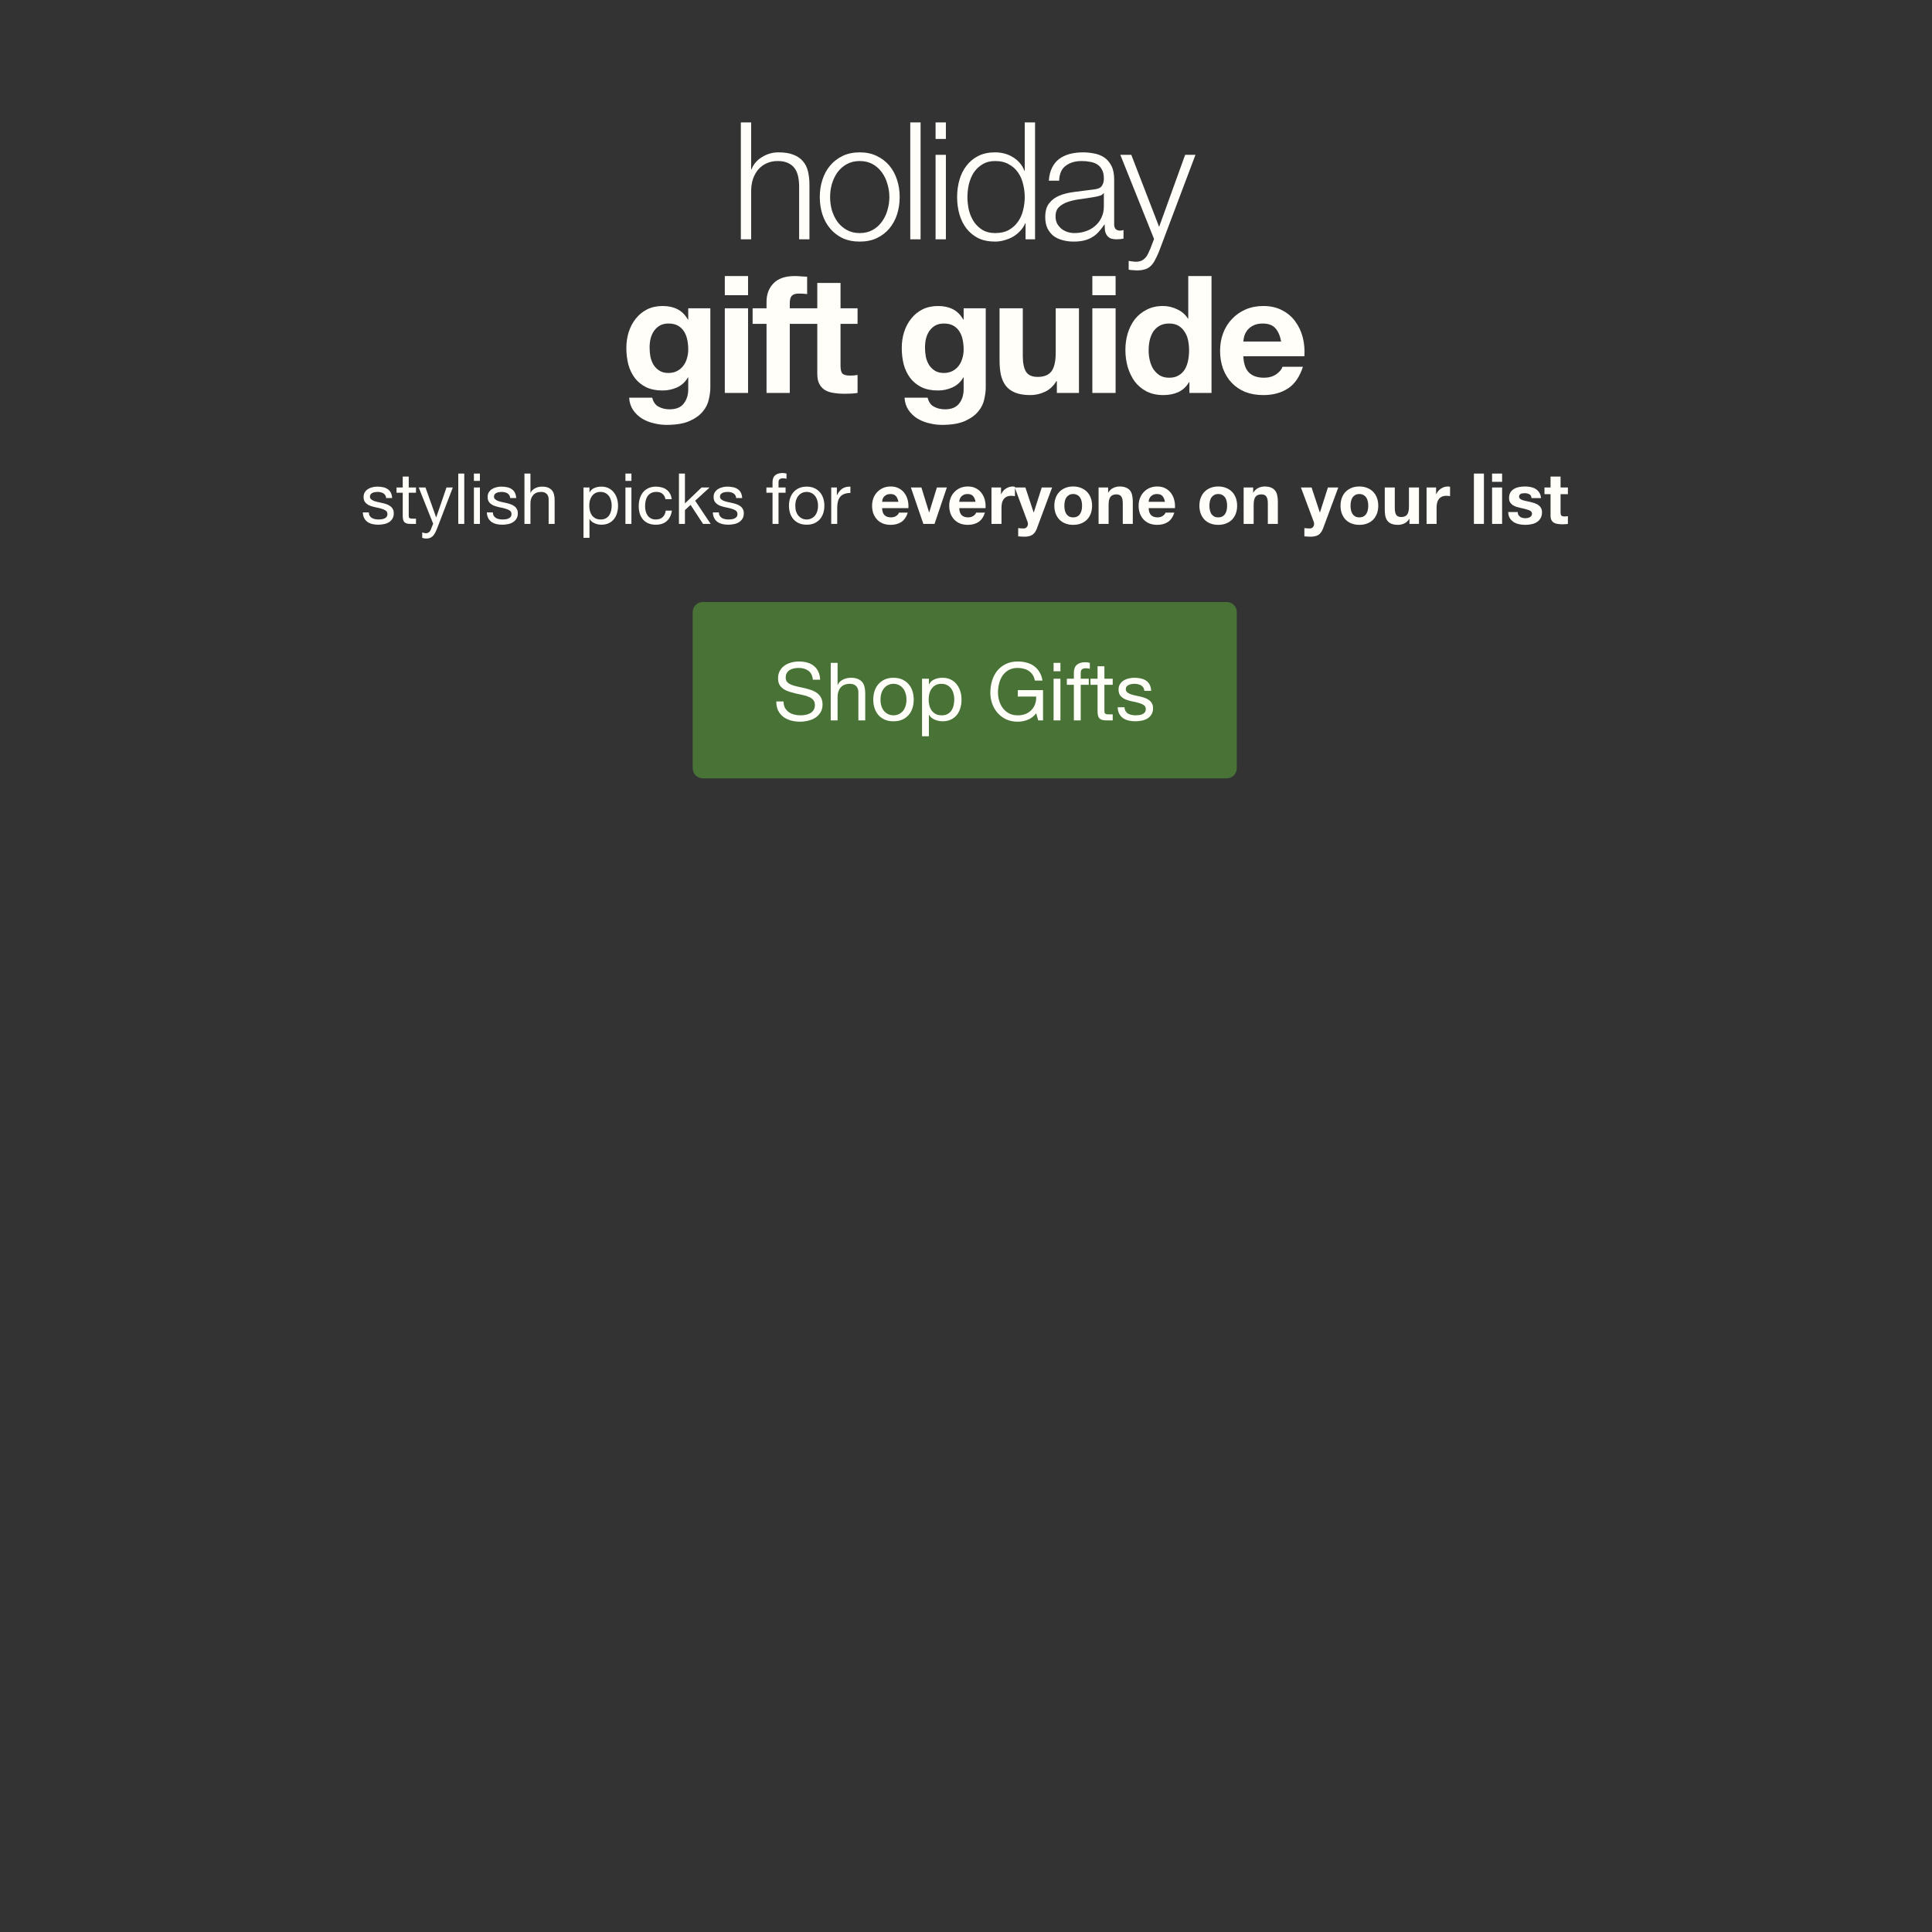 <svg width="767" height="767" viewBox="0 0 767 767" fill="none" xmlns="http://www.w3.org/2000/svg">
<rect x="0" y="0" width="767" height="767" fill="#333333" stroke="none"/>
<path d="M275 243C275 240.791 276.791 239 279 239H487C489.209 239 491 240.791 491 243V305C491 307.209 489.209 309 487 309H279C276.791 309 275 307.209 275 305V243Z" fill="#487236"/>
<path d="M322.712 269.84C322.541 268.197 321.944 267.013 320.92 266.288C319.917 265.541 318.627 265.168 317.048 265.168C316.408 265.168 315.779 265.232 315.16 265.36C314.541 265.488 313.987 265.701 313.496 266C313.027 266.299 312.643 266.704 312.344 267.216C312.067 267.707 311.928 268.325 311.928 269.072C311.928 269.776 312.131 270.352 312.536 270.8C312.963 271.227 313.517 271.579 314.2 271.856C314.904 272.133 315.693 272.368 316.568 272.56C317.443 272.731 318.328 272.923 319.224 273.136C320.141 273.349 321.037 273.605 321.912 273.904C322.787 274.181 323.565 274.565 324.248 275.056C324.952 275.547 325.507 276.165 325.912 276.912C326.339 277.659 326.552 278.597 326.552 279.728C326.552 280.944 326.275 281.989 325.72 282.864C325.187 283.717 324.493 284.421 323.64 284.976C322.787 285.509 321.827 285.893 320.76 286.128C319.715 286.384 318.669 286.512 317.624 286.512C316.344 286.512 315.128 286.352 313.976 286.032C312.845 285.712 311.843 285.232 310.968 284.592C310.115 283.931 309.432 283.099 308.92 282.096C308.429 281.072 308.184 279.867 308.184 278.48H311.064C311.064 279.44 311.245 280.272 311.608 280.976C311.992 281.659 312.483 282.224 313.08 282.672C313.699 283.12 314.413 283.451 315.224 283.664C316.035 283.877 316.867 283.984 317.72 283.984C318.403 283.984 319.085 283.92 319.768 283.792C320.472 283.664 321.101 283.451 321.656 283.152C322.211 282.832 322.659 282.405 323 281.872C323.341 281.339 323.512 280.656 323.512 279.824C323.512 279.035 323.299 278.395 322.872 277.904C322.467 277.413 321.912 277.019 321.208 276.72C320.525 276.4 319.747 276.144 318.872 275.952C317.997 275.76 317.101 275.568 316.184 275.376C315.288 275.163 314.403 274.928 313.528 274.672C312.653 274.395 311.864 274.043 311.16 273.616C310.477 273.168 309.923 272.603 309.496 271.92C309.091 271.216 308.888 270.341 308.888 269.296C308.888 268.144 309.123 267.152 309.592 266.32C310.061 265.467 310.68 264.773 311.448 264.24C312.237 263.685 313.123 263.28 314.104 263.024C315.107 262.747 316.131 262.608 317.176 262.608C318.349 262.608 319.437 262.747 320.44 263.024C321.443 263.301 322.317 263.739 323.064 264.336C323.832 264.933 324.429 265.691 324.856 266.608C325.304 267.504 325.549 268.581 325.592 269.84H322.712ZM329.798 263.152H332.518V271.888H332.582C332.795 271.376 333.094 270.949 333.478 270.608C333.862 270.245 334.289 269.957 334.758 269.744C335.249 269.509 335.75 269.339 336.262 269.232C336.795 269.125 337.307 269.072 337.798 269.072C338.886 269.072 339.793 269.221 340.518 269.52C341.243 269.819 341.83 270.235 342.278 270.768C342.726 271.301 343.035 271.941 343.206 272.688C343.398 273.413 343.494 274.224 343.494 275.12V286H340.774V274.8C340.774 273.776 340.475 272.965 339.878 272.368C339.281 271.771 338.459 271.472 337.414 271.472C336.582 271.472 335.857 271.6 335.238 271.856C334.641 272.112 334.139 272.475 333.734 272.944C333.329 273.413 333.019 273.968 332.806 274.608C332.614 275.227 332.518 275.909 332.518 276.656V286H329.798V263.152ZM349.563 277.744C349.563 278.747 349.691 279.643 349.947 280.432C350.225 281.2 350.598 281.851 351.067 282.384C351.537 282.896 352.081 283.291 352.699 283.568C353.339 283.845 354.011 283.984 354.715 283.984C355.419 283.984 356.081 283.845 356.699 283.568C357.339 283.291 357.894 282.896 358.363 282.384C358.833 281.851 359.195 281.2 359.451 280.432C359.729 279.643 359.867 278.747 359.867 277.744C359.867 276.741 359.729 275.856 359.451 275.088C359.195 274.299 358.833 273.637 358.363 273.104C357.894 272.571 357.339 272.165 356.699 271.888C356.081 271.611 355.419 271.472 354.715 271.472C354.011 271.472 353.339 271.611 352.699 271.888C352.081 272.165 351.537 272.571 351.067 273.104C350.598 273.637 350.225 274.299 349.947 275.088C349.691 275.856 349.563 276.741 349.563 277.744ZM346.683 277.744C346.683 276.528 346.854 275.397 347.195 274.352C347.537 273.285 348.049 272.368 348.731 271.6C349.414 270.811 350.257 270.192 351.259 269.744C352.262 269.296 353.414 269.072 354.715 269.072C356.038 269.072 357.19 269.296 358.171 269.744C359.174 270.192 360.017 270.811 360.699 271.6C361.382 272.368 361.894 273.285 362.235 274.352C362.577 275.397 362.747 276.528 362.747 277.744C362.747 278.96 362.577 280.091 362.235 281.136C361.894 282.181 361.382 283.099 360.699 283.888C360.017 284.656 359.174 285.264 358.171 285.712C357.19 286.139 356.038 286.352 354.715 286.352C353.414 286.352 352.262 286.139 351.259 285.712C350.257 285.264 349.414 284.656 348.731 283.888C348.049 283.099 347.537 282.181 347.195 281.136C346.854 280.091 346.683 278.96 346.683 277.744ZM366.05 269.456H368.77V271.696H368.834C369.282 270.779 369.986 270.117 370.946 269.712C371.906 269.285 372.962 269.072 374.114 269.072C375.394 269.072 376.504 269.307 377.442 269.776C378.402 270.245 379.192 270.885 379.81 271.696C380.45 272.485 380.93 273.403 381.25 274.448C381.57 275.493 381.73 276.603 381.73 277.776C381.73 278.949 381.57 280.059 381.25 281.104C380.952 282.149 380.482 283.067 379.842 283.856C379.224 284.624 378.434 285.232 377.474 285.68C376.536 286.128 375.437 286.352 374.178 286.352C373.773 286.352 373.314 286.309 372.802 286.224C372.312 286.139 371.821 286 371.33 285.808C370.84 285.616 370.37 285.36 369.922 285.04C369.496 284.699 369.133 284.283 368.834 283.792H368.77V292.304H366.05V269.456ZM378.85 277.584C378.85 276.816 378.744 276.069 378.53 275.344C378.338 274.597 378.029 273.936 377.602 273.36C377.197 272.784 376.664 272.325 376.002 271.984C375.362 271.643 374.605 271.472 373.73 271.472C372.813 271.472 372.034 271.653 371.394 272.016C370.754 272.379 370.232 272.859 369.826 273.456C369.421 274.032 369.122 274.693 368.93 275.44C368.76 276.187 368.674 276.944 368.674 277.712C368.674 278.523 368.77 279.312 368.962 280.08C369.154 280.827 369.453 281.488 369.858 282.064C370.285 282.64 370.829 283.109 371.49 283.472C372.152 283.813 372.952 283.984 373.89 283.984C374.829 283.984 375.608 283.803 376.226 283.44C376.866 283.077 377.378 282.597 377.762 282C378.146 281.403 378.424 280.72 378.594 279.952C378.765 279.184 378.85 278.395 378.85 277.584ZM411.365 283.152C410.469 284.347 409.36 285.211 408.037 285.744C406.715 286.256 405.381 286.512 404.037 286.512C402.331 286.512 400.805 286.203 399.461 285.584C398.117 284.944 396.976 284.091 396.037 283.024C395.099 281.957 394.384 280.731 393.893 279.344C393.403 277.957 393.157 276.517 393.157 275.024C393.157 273.36 393.381 271.781 393.829 270.288C394.299 268.773 394.981 267.451 395.877 266.32C396.795 265.189 397.925 264.293 399.269 263.632C400.635 262.949 402.224 262.608 404.037 262.608C405.275 262.608 406.437 262.757 407.525 263.056C408.635 263.333 409.616 263.781 410.469 264.4C411.344 265.019 412.069 265.808 412.645 266.768C413.243 267.707 413.648 268.848 413.861 270.192H410.821C410.672 269.317 410.395 268.571 409.989 267.952C409.584 267.312 409.083 266.789 408.485 266.384C407.888 265.979 407.205 265.68 406.437 265.488C405.691 265.275 404.891 265.168 404.037 265.168C402.651 265.168 401.456 265.445 400.453 266C399.472 266.555 398.661 267.291 398.021 268.208C397.403 269.104 396.944 270.139 396.645 271.312C396.347 272.464 396.197 273.648 396.197 274.864C396.197 276.059 396.368 277.211 396.709 278.32C397.051 279.408 397.552 280.379 398.213 281.232C398.875 282.064 399.685 282.736 400.645 283.248C401.627 283.739 402.757 283.984 404.037 283.984C405.232 283.984 406.288 283.792 407.205 283.408C408.123 283.024 408.891 282.501 409.509 281.84C410.149 281.157 410.629 280.368 410.949 279.472C411.269 278.555 411.408 277.573 411.365 276.528H404.069V273.968H414.085V286H412.165L411.365 283.152ZM420.991 266.48H418.271V263.152H420.991V266.48ZM418.271 269.456H420.991V286H418.271V269.456ZM426.324 271.856H423.54V269.456H426.324V266.992C426.324 265.648 426.708 264.635 427.476 263.952C428.266 263.248 429.407 262.896 430.9 262.896C431.156 262.896 431.444 262.917 431.764 262.96C432.106 263.003 432.404 263.067 432.66 263.152V265.52C432.426 265.435 432.17 265.381 431.892 265.36C431.615 265.317 431.359 265.296 431.124 265.296C430.463 265.296 429.951 265.424 429.588 265.68C429.226 265.936 429.044 266.427 429.044 267.152V269.456H432.244V271.856H429.044V286H426.324V271.856ZM438.449 269.456H441.745V271.856H438.449V282.128C438.449 282.448 438.47 282.704 438.513 282.896C438.577 283.088 438.684 283.237 438.833 283.344C438.982 283.451 439.185 283.525 439.441 283.568C439.718 283.589 440.07 283.6 440.497 283.6H441.745V286H439.665C438.961 286 438.353 285.957 437.841 285.872C437.35 285.765 436.945 285.584 436.625 285.328C436.326 285.072 436.102 284.709 435.953 284.24C435.804 283.771 435.729 283.152 435.729 282.384V271.856H432.913V269.456H435.729V264.496H438.449V269.456ZM446.431 280.784C446.452 281.381 446.591 281.893 446.847 282.32C447.103 282.725 447.433 283.056 447.839 283.312C448.265 283.547 448.735 283.717 449.247 283.824C449.78 283.931 450.324 283.984 450.879 283.984C451.305 283.984 451.753 283.952 452.223 283.888C452.692 283.824 453.119 283.707 453.503 283.536C453.908 283.365 454.239 283.12 454.495 282.8C454.751 282.459 454.879 282.032 454.879 281.52C454.879 280.816 454.612 280.283 454.079 279.92C453.545 279.557 452.873 279.269 452.063 279.056C451.273 278.821 450.409 278.619 449.471 278.448C448.532 278.256 447.657 278 446.847 277.68C446.057 277.339 445.396 276.869 444.863 276.272C444.329 275.675 444.063 274.843 444.063 273.776C444.063 272.944 444.244 272.229 444.607 271.632C444.991 271.035 445.471 270.555 446.047 270.192C446.644 269.808 447.305 269.531 448.031 269.36C448.777 269.168 449.513 269.072 450.239 269.072C451.177 269.072 452.041 269.157 452.831 269.328C453.62 269.477 454.313 269.755 454.911 270.16C455.529 270.544 456.02 271.077 456.383 271.76C456.745 272.421 456.959 273.253 457.023 274.256H454.303C454.26 273.723 454.121 273.285 453.887 272.944C453.652 272.581 453.353 272.293 452.991 272.08C452.628 271.867 452.223 271.717 451.775 271.632C451.348 271.525 450.911 271.472 450.463 271.472C450.057 271.472 449.641 271.504 449.215 271.568C448.809 271.632 448.436 271.749 448.095 271.92C447.753 272.069 447.476 272.283 447.263 272.56C447.049 272.816 446.943 273.157 446.943 273.584C446.943 274.053 447.103 274.448 447.423 274.768C447.764 275.067 448.191 275.323 448.703 275.536C449.215 275.728 449.791 275.899 450.431 276.048C451.071 276.176 451.711 276.315 452.351 276.464C453.033 276.613 453.695 276.795 454.335 277.008C454.996 277.221 455.572 277.509 456.063 277.872C456.575 278.213 456.98 278.651 457.279 279.184C457.599 279.717 457.759 280.379 457.759 281.168C457.759 282.171 457.545 283.003 457.119 283.664C456.713 284.325 456.169 284.859 455.487 285.264C454.825 285.669 454.068 285.947 453.215 286.096C452.383 286.267 451.551 286.352 450.719 286.352C449.801 286.352 448.927 286.256 448.095 286.064C447.263 285.872 446.527 285.563 445.887 285.136C445.247 284.688 444.735 284.112 444.351 283.408C443.967 282.683 443.753 281.808 443.711 280.784H446.431Z" fill="#FFFEF9"/>
<path d="M146.416 203.436C146.435 203.959 146.556 204.407 146.78 204.78C147.004 205.135 147.293 205.424 147.648 205.648C148.021 205.853 148.432 206.003 148.88 206.096C149.347 206.189 149.823 206.236 150.308 206.236C150.681 206.236 151.073 206.208 151.484 206.152C151.895 206.096 152.268 205.993 152.604 205.844C152.959 205.695 153.248 205.48 153.472 205.2C153.696 204.901 153.808 204.528 153.808 204.08C153.808 203.464 153.575 202.997 153.108 202.68C152.641 202.363 152.053 202.111 151.344 201.924C150.653 201.719 149.897 201.541 149.076 201.392C148.255 201.224 147.489 201 146.78 200.72C146.089 200.421 145.511 200.011 145.044 199.488C144.577 198.965 144.344 198.237 144.344 197.304C144.344 196.576 144.503 195.951 144.82 195.428C145.156 194.905 145.576 194.485 146.08 194.168C146.603 193.832 147.181 193.589 147.816 193.44C148.469 193.272 149.113 193.188 149.748 193.188C150.569 193.188 151.325 193.263 152.016 193.412C152.707 193.543 153.313 193.785 153.836 194.14C154.377 194.476 154.807 194.943 155.124 195.54C155.441 196.119 155.628 196.847 155.684 197.724H153.304C153.267 197.257 153.145 196.875 152.94 196.576C152.735 196.259 152.473 196.007 152.156 195.82C151.839 195.633 151.484 195.503 151.092 195.428C150.719 195.335 150.336 195.288 149.944 195.288C149.589 195.288 149.225 195.316 148.852 195.372C148.497 195.428 148.171 195.531 147.872 195.68C147.573 195.811 147.331 195.997 147.144 196.24C146.957 196.464 146.864 196.763 146.864 197.136C146.864 197.547 147.004 197.892 147.284 198.172C147.583 198.433 147.956 198.657 148.404 198.844C148.852 199.012 149.356 199.161 149.916 199.292C150.476 199.404 151.036 199.525 151.596 199.656C152.193 199.787 152.772 199.945 153.332 200.132C153.911 200.319 154.415 200.571 154.844 200.888C155.292 201.187 155.647 201.569 155.908 202.036C156.188 202.503 156.328 203.081 156.328 203.772C156.328 204.649 156.141 205.377 155.768 205.956C155.413 206.535 154.937 207.001 154.34 207.356C153.761 207.711 153.099 207.953 152.352 208.084C151.624 208.233 150.896 208.308 150.168 208.308C149.365 208.308 148.6 208.224 147.872 208.056C147.144 207.888 146.5 207.617 145.94 207.244C145.38 206.852 144.932 206.348 144.596 205.732C144.26 205.097 144.073 204.332 144.036 203.436H146.416ZM162.264 193.524H165.148V195.624H162.264V204.612C162.264 204.892 162.283 205.116 162.32 205.284C162.376 205.452 162.469 205.583 162.6 205.676C162.731 205.769 162.908 205.835 163.132 205.872C163.375 205.891 163.683 205.9 164.056 205.9H165.148V208H163.328C162.712 208 162.18 207.963 161.732 207.888C161.303 207.795 160.948 207.636 160.668 207.412C160.407 207.188 160.211 206.871 160.08 206.46C159.949 206.049 159.884 205.508 159.884 204.836V195.624H157.42V193.524H159.884V189.184H162.264V193.524ZM173.476 209.932C173.196 210.641 172.916 211.239 172.636 211.724C172.375 212.209 172.076 212.601 171.74 212.9C171.423 213.217 171.059 213.441 170.648 213.572C170.256 213.721 169.799 213.796 169.276 213.796C168.996 213.796 168.716 213.777 168.436 213.74C168.156 213.703 167.885 213.637 167.624 213.544V211.36C167.829 211.453 168.063 211.528 168.324 211.584C168.604 211.659 168.837 211.696 169.024 211.696C169.509 211.696 169.911 211.575 170.228 211.332C170.564 211.108 170.816 210.781 170.984 210.352L171.964 207.916L166.224 193.524H168.912L173.14 205.368H173.196L177.256 193.524H179.776L173.476 209.932ZM181.932 188.008H184.312V208H181.932V188.008ZM190.519 190.92H188.139V188.008H190.519V190.92ZM188.139 193.524H190.519V208H188.139V193.524ZM195.662 203.436C195.681 203.959 195.802 204.407 196.026 204.78C196.25 205.135 196.539 205.424 196.894 205.648C197.267 205.853 197.678 206.003 198.126 206.096C198.593 206.189 199.069 206.236 199.554 206.236C199.927 206.236 200.319 206.208 200.73 206.152C201.141 206.096 201.514 205.993 201.85 205.844C202.205 205.695 202.494 205.48 202.718 205.2C202.942 204.901 203.054 204.528 203.054 204.08C203.054 203.464 202.821 202.997 202.354 202.68C201.887 202.363 201.299 202.111 200.59 201.924C199.899 201.719 199.143 201.541 198.322 201.392C197.501 201.224 196.735 201 196.026 200.72C195.335 200.421 194.757 200.011 194.29 199.488C193.823 198.965 193.59 198.237 193.59 197.304C193.59 196.576 193.749 195.951 194.066 195.428C194.402 194.905 194.822 194.485 195.326 194.168C195.849 193.832 196.427 193.589 197.062 193.44C197.715 193.272 198.359 193.188 198.994 193.188C199.815 193.188 200.571 193.263 201.262 193.412C201.953 193.543 202.559 193.785 203.082 194.14C203.623 194.476 204.053 194.943 204.37 195.54C204.687 196.119 204.874 196.847 204.93 197.724H202.55C202.513 197.257 202.391 196.875 202.186 196.576C201.981 196.259 201.719 196.007 201.402 195.82C201.085 195.633 200.73 195.503 200.338 195.428C199.965 195.335 199.582 195.288 199.19 195.288C198.835 195.288 198.471 195.316 198.098 195.372C197.743 195.428 197.417 195.531 197.118 195.68C196.819 195.811 196.577 195.997 196.39 196.24C196.203 196.464 196.11 196.763 196.11 197.136C196.11 197.547 196.25 197.892 196.53 198.172C196.829 198.433 197.202 198.657 197.65 198.844C198.098 199.012 198.602 199.161 199.162 199.292C199.722 199.404 200.282 199.525 200.842 199.656C201.439 199.787 202.018 199.945 202.578 200.132C203.157 200.319 203.661 200.571 204.09 200.888C204.538 201.187 204.893 201.569 205.154 202.036C205.434 202.503 205.574 203.081 205.574 203.772C205.574 204.649 205.387 205.377 205.014 205.956C204.659 206.535 204.183 207.001 203.586 207.356C203.007 207.711 202.345 207.953 201.598 208.084C200.87 208.233 200.142 208.308 199.414 208.308C198.611 208.308 197.846 208.224 197.118 208.056C196.39 207.888 195.746 207.617 195.186 207.244C194.626 206.852 194.178 206.348 193.842 205.732C193.506 205.097 193.319 204.332 193.282 203.436H195.662ZM208.206 188.008H210.586V195.652H210.642C210.829 195.204 211.09 194.831 211.426 194.532C211.762 194.215 212.135 193.963 212.546 193.776C212.975 193.571 213.414 193.421 213.862 193.328C214.329 193.235 214.777 193.188 215.206 193.188C216.158 193.188 216.951 193.319 217.586 193.58C218.221 193.841 218.734 194.205 219.126 194.672C219.518 195.139 219.789 195.699 219.938 196.352C220.106 196.987 220.19 197.696 220.19 198.48V208H217.81V198.2C217.81 197.304 217.549 196.595 217.026 196.072C216.503 195.549 215.785 195.288 214.87 195.288C214.142 195.288 213.507 195.4 212.966 195.624C212.443 195.848 212.005 196.165 211.65 196.576C211.295 196.987 211.025 197.472 210.838 198.032C210.67 198.573 210.586 199.171 210.586 199.824V208H208.206V188.008ZM231.642 193.524H234.022V195.484H234.078C234.47 194.681 235.086 194.103 235.926 193.748C236.766 193.375 237.69 193.188 238.698 193.188C239.818 193.188 240.788 193.393 241.61 193.804C242.45 194.215 243.14 194.775 243.682 195.484C244.242 196.175 244.662 196.977 244.942 197.892C245.222 198.807 245.362 199.777 245.362 200.804C245.362 201.831 245.222 202.801 244.942 203.716C244.68 204.631 244.27 205.433 243.71 206.124C243.168 206.796 242.478 207.328 241.638 207.72C240.816 208.112 239.855 208.308 238.754 208.308C238.399 208.308 237.998 208.271 237.55 208.196C237.12 208.121 236.691 208 236.262 207.832C235.832 207.664 235.422 207.44 235.03 207.16C234.656 206.861 234.339 206.497 234.078 206.068H234.022V213.516H231.642V193.524ZM242.842 200.636C242.842 199.964 242.748 199.311 242.562 198.676C242.394 198.023 242.123 197.444 241.75 196.94C241.395 196.436 240.928 196.035 240.35 195.736C239.79 195.437 239.127 195.288 238.362 195.288C237.559 195.288 236.878 195.447 236.318 195.764C235.758 196.081 235.3 196.501 234.946 197.024C234.591 197.528 234.33 198.107 234.162 198.76C234.012 199.413 233.938 200.076 233.938 200.748C233.938 201.457 234.022 202.148 234.19 202.82C234.358 203.473 234.619 204.052 234.974 204.556C235.347 205.06 235.823 205.471 236.402 205.788C236.98 206.087 237.68 206.236 238.502 206.236C239.323 206.236 240.004 206.077 240.546 205.76C241.106 205.443 241.554 205.023 241.89 204.5C242.226 203.977 242.468 203.38 242.618 202.708C242.767 202.036 242.842 201.345 242.842 200.636ZM250.675 190.92H248.295V188.008H250.675V190.92ZM248.295 193.524H250.675V208H248.295V193.524ZM264.19 198.172C264.004 197.257 263.612 196.548 263.014 196.044C262.417 195.54 261.614 195.288 260.606 195.288C259.748 195.288 259.029 195.447 258.45 195.764C257.872 196.081 257.405 196.501 257.05 197.024C256.714 197.547 256.472 198.153 256.322 198.844C256.173 199.516 256.098 200.216 256.098 200.944C256.098 201.616 256.173 202.269 256.322 202.904C256.49 203.539 256.742 204.108 257.078 204.612C257.414 205.097 257.853 205.489 258.394 205.788C258.936 206.087 259.58 206.236 260.326 206.236C261.502 206.236 262.417 205.928 263.07 205.312C263.742 204.696 264.153 203.828 264.302 202.708H266.738C266.477 204.5 265.805 205.881 264.722 206.852C263.658 207.823 262.202 208.308 260.354 208.308C259.253 208.308 258.273 208.131 257.414 207.776C256.574 207.421 255.865 206.917 255.286 206.264C254.726 205.611 254.297 204.836 253.998 203.94C253.718 203.025 253.578 202.027 253.578 200.944C253.578 199.861 253.718 198.853 253.998 197.92C254.278 196.968 254.698 196.147 255.258 195.456C255.837 194.747 256.556 194.196 257.414 193.804C258.273 193.393 259.272 193.188 260.41 193.188C261.232 193.188 261.997 193.291 262.706 193.496C263.434 193.683 264.069 193.981 264.61 194.392C265.17 194.803 265.628 195.325 265.982 195.96C266.337 196.576 266.561 197.313 266.654 198.172H264.19ZM269.541 188.008H271.921V199.852L278.529 193.524H281.721L275.981 198.788L282.141 208H279.117L274.161 200.44L271.921 202.512V208H269.541V188.008ZM285.377 203.436C285.396 203.959 285.517 204.407 285.741 204.78C285.965 205.135 286.254 205.424 286.609 205.648C286.982 205.853 287.393 206.003 287.841 206.096C288.308 206.189 288.784 206.236 289.269 206.236C289.642 206.236 290.034 206.208 290.445 206.152C290.856 206.096 291.229 205.993 291.565 205.844C291.92 205.695 292.209 205.48 292.433 205.2C292.657 204.901 292.769 204.528 292.769 204.08C292.769 203.464 292.536 202.997 292.069 202.68C291.602 202.363 291.014 202.111 290.305 201.924C289.614 201.719 288.858 201.541 288.037 201.392C287.216 201.224 286.45 201 285.741 200.72C285.05 200.421 284.472 200.011 284.005 199.488C283.538 198.965 283.305 198.237 283.305 197.304C283.305 196.576 283.464 195.951 283.781 195.428C284.117 194.905 284.537 194.485 285.041 194.168C285.564 193.832 286.142 193.589 286.777 193.44C287.43 193.272 288.074 193.188 288.709 193.188C289.53 193.188 290.286 193.263 290.977 193.412C291.668 193.543 292.274 193.785 292.797 194.14C293.338 194.476 293.768 194.943 294.085 195.54C294.402 196.119 294.589 196.847 294.645 197.724H292.265C292.228 197.257 292.106 196.875 291.901 196.576C291.696 196.259 291.434 196.007 291.117 195.82C290.8 195.633 290.445 195.503 290.053 195.428C289.68 195.335 289.297 195.288 288.905 195.288C288.55 195.288 288.186 195.316 287.813 195.372C287.458 195.428 287.132 195.531 286.833 195.68C286.534 195.811 286.292 195.997 286.105 196.24C285.918 196.464 285.825 196.763 285.825 197.136C285.825 197.547 285.965 197.892 286.245 198.172C286.544 198.433 286.917 198.657 287.365 198.844C287.813 199.012 288.317 199.161 288.877 199.292C289.437 199.404 289.997 199.525 290.557 199.656C291.154 199.787 291.733 199.945 292.293 200.132C292.872 200.319 293.376 200.571 293.805 200.888C294.253 201.187 294.608 201.569 294.869 202.036C295.149 202.503 295.289 203.081 295.289 203.772C295.289 204.649 295.102 205.377 294.729 205.956C294.374 206.535 293.898 207.001 293.301 207.356C292.722 207.711 292.06 207.953 291.313 208.084C290.585 208.233 289.857 208.308 289.129 208.308C288.326 208.308 287.561 208.224 286.833 208.056C286.105 207.888 285.461 207.617 284.901 207.244C284.341 206.852 283.893 206.348 283.557 205.732C283.221 205.097 283.034 204.332 282.997 203.436H285.377ZM306.694 195.624H304.258V193.524H306.694V191.368C306.694 190.192 307.03 189.305 307.702 188.708C308.393 188.092 309.391 187.784 310.698 187.784C310.922 187.784 311.174 187.803 311.454 187.84C311.753 187.877 312.014 187.933 312.238 188.008V190.08C312.033 190.005 311.809 189.959 311.566 189.94C311.323 189.903 311.099 189.884 310.894 189.884C310.315 189.884 309.867 189.996 309.55 190.22C309.233 190.444 309.074 190.873 309.074 191.508V193.524H311.874V195.624H309.074V208H306.694V195.624ZM315.735 200.776C315.735 201.653 315.847 202.437 316.071 203.128C316.314 203.8 316.64 204.369 317.051 204.836C317.462 205.284 317.938 205.629 318.479 205.872C319.039 206.115 319.627 206.236 320.243 206.236C320.859 206.236 321.438 206.115 321.979 205.872C322.539 205.629 323.024 205.284 323.435 204.836C323.846 204.369 324.163 203.8 324.387 203.128C324.63 202.437 324.751 201.653 324.751 200.776C324.751 199.899 324.63 199.124 324.387 198.452C324.163 197.761 323.846 197.183 323.435 196.716C323.024 196.249 322.539 195.895 321.979 195.652C321.438 195.409 320.859 195.288 320.243 195.288C319.627 195.288 319.039 195.409 318.479 195.652C317.938 195.895 317.462 196.249 317.051 196.716C316.64 197.183 316.314 197.761 316.071 198.452C315.847 199.124 315.735 199.899 315.735 200.776ZM313.215 200.776C313.215 199.712 313.364 198.723 313.663 197.808C313.962 196.875 314.41 196.072 315.007 195.4C315.604 194.709 316.342 194.168 317.219 193.776C318.096 193.384 319.104 193.188 320.243 193.188C321.4 193.188 322.408 193.384 323.267 193.776C324.144 194.168 324.882 194.709 325.479 195.4C326.076 196.072 326.524 196.875 326.823 197.808C327.122 198.723 327.271 199.712 327.271 200.776C327.271 201.84 327.122 202.829 326.823 203.744C326.524 204.659 326.076 205.461 325.479 206.152C324.882 206.824 324.144 207.356 323.267 207.748C322.408 208.121 321.4 208.308 320.243 208.308C319.104 208.308 318.096 208.121 317.219 207.748C316.342 207.356 315.604 206.824 315.007 206.152C314.41 205.461 313.962 204.659 313.663 203.744C313.364 202.829 313.215 201.84 313.215 200.776ZM329.993 193.524H332.233V196.576H332.289C332.868 195.4 333.577 194.532 334.417 193.972C335.257 193.412 336.321 193.151 337.609 193.188V195.708C336.657 195.708 335.845 195.839 335.173 196.1C334.501 196.361 333.96 196.744 333.549 197.248C333.138 197.752 332.84 198.368 332.653 199.096C332.466 199.805 332.373 200.627 332.373 201.56V208H329.993V193.524ZM356.658 199.208C356.472 198.2 356.136 197.435 355.65 196.912C355.184 196.389 354.465 196.128 353.494 196.128C352.86 196.128 352.328 196.24 351.898 196.464C351.488 196.669 351.152 196.931 350.89 197.248C350.648 197.565 350.47 197.901 350.358 198.256C350.265 198.611 350.209 198.928 350.19 199.208H356.658ZM350.19 201.728C350.246 203.016 350.573 203.949 351.17 204.528C351.768 205.107 352.626 205.396 353.746 205.396C354.549 205.396 355.24 205.2 355.818 204.808C356.397 204.397 356.752 203.968 356.882 203.52H360.382C359.822 205.256 358.964 206.497 357.806 207.244C356.649 207.991 355.249 208.364 353.606 208.364C352.468 208.364 351.441 208.187 350.526 207.832C349.612 207.459 348.837 206.936 348.202 206.264C347.568 205.592 347.073 204.789 346.718 203.856C346.382 202.923 346.214 201.896 346.214 200.776C346.214 199.693 346.392 198.685 346.746 197.752C347.101 196.819 347.605 196.016 348.258 195.344C348.912 194.653 349.686 194.112 350.582 193.72C351.497 193.328 352.505 193.132 353.606 193.132C354.838 193.132 355.912 193.375 356.826 193.86C357.741 194.327 358.488 194.961 359.066 195.764C359.664 196.567 360.093 197.481 360.354 198.508C360.616 199.535 360.709 200.608 360.634 201.728H350.19ZM371 208H366.576L361.62 193.524H365.792L368.844 203.408H368.9L371.952 193.524H375.9L371 208ZM387.283 199.208C387.097 198.2 386.761 197.435 386.275 196.912C385.809 196.389 385.09 196.128 384.119 196.128C383.485 196.128 382.953 196.24 382.523 196.464C382.113 196.669 381.777 196.931 381.515 197.248C381.273 197.565 381.095 197.901 380.983 198.256C380.89 198.611 380.834 198.928 380.815 199.208H387.283ZM380.815 201.728C380.871 203.016 381.198 203.949 381.795 204.528C382.393 205.107 383.251 205.396 384.371 205.396C385.174 205.396 385.865 205.2 386.443 204.808C387.022 204.397 387.377 203.968 387.507 203.52H391.007C390.447 205.256 389.589 206.497 388.431 207.244C387.274 207.991 385.874 208.364 384.231 208.364C383.093 208.364 382.066 208.187 381.151 207.832C380.237 207.459 379.462 206.936 378.827 206.264C378.193 205.592 377.698 204.789 377.343 203.856C377.007 202.923 376.839 201.896 376.839 200.776C376.839 199.693 377.017 198.685 377.371 197.752C377.726 196.819 378.23 196.016 378.883 195.344C379.537 194.653 380.311 194.112 381.207 193.72C382.122 193.328 383.13 193.132 384.231 193.132C385.463 193.132 386.537 193.375 387.451 193.86C388.366 194.327 389.113 194.961 389.691 195.764C390.289 196.567 390.718 197.481 390.979 198.508C391.241 199.535 391.334 200.608 391.259 201.728H380.815ZM393.617 193.524H397.397V196.212H397.453C397.64 195.764 397.892 195.353 398.209 194.98C398.527 194.588 398.891 194.261 399.301 194C399.712 193.72 400.151 193.505 400.617 193.356C401.084 193.207 401.569 193.132 402.073 193.132C402.335 193.132 402.624 193.179 402.941 193.272V196.968C402.755 196.931 402.531 196.903 402.269 196.884C402.008 196.847 401.756 196.828 401.513 196.828C400.785 196.828 400.169 196.949 399.665 197.192C399.161 197.435 398.751 197.771 398.433 198.2C398.135 198.611 397.92 199.096 397.789 199.656C397.659 200.216 397.593 200.823 397.593 201.476V208H393.617V193.524ZM411.64 209.792C411.211 210.968 410.614 211.808 409.848 212.312C409.083 212.816 408.019 213.068 406.656 213.068C406.246 213.068 405.835 213.049 405.424 213.012C405.032 212.993 404.631 212.965 404.22 212.928V209.652C404.594 209.689 404.976 209.727 405.368 209.764C405.76 209.801 406.152 209.811 406.544 209.792C407.067 209.736 407.45 209.531 407.692 209.176C407.954 208.821 408.084 208.429 408.084 208C408.084 207.683 408.028 207.384 407.916 207.104L402.848 193.524H407.076L410.352 203.436H410.408L413.572 193.524H417.688L411.64 209.792ZM422.548 200.776C422.548 201.355 422.604 201.924 422.716 202.484C422.828 203.025 423.014 203.52 423.276 203.968C423.556 204.397 423.92 204.743 424.368 205.004C424.816 205.265 425.376 205.396 426.048 205.396C426.72 205.396 427.28 205.265 427.728 205.004C428.194 204.743 428.558 204.397 428.82 203.968C429.1 203.52 429.296 203.025 429.408 202.484C429.52 201.924 429.576 201.355 429.576 200.776C429.576 200.197 429.52 199.628 429.408 199.068C429.296 198.508 429.1 198.013 428.82 197.584C428.558 197.155 428.194 196.809 427.728 196.548C427.28 196.268 426.72 196.128 426.048 196.128C425.376 196.128 424.816 196.268 424.368 196.548C423.92 196.809 423.556 197.155 423.276 197.584C423.014 198.013 422.828 198.508 422.716 199.068C422.604 199.628 422.548 200.197 422.548 200.776ZM418.572 200.776C418.572 199.619 418.749 198.573 419.104 197.64C419.458 196.688 419.962 195.885 420.616 195.232C421.269 194.56 422.053 194.047 422.968 193.692C423.882 193.319 424.909 193.132 426.048 193.132C427.186 193.132 428.213 193.319 429.128 193.692C430.061 194.047 430.854 194.56 431.508 195.232C432.161 195.885 432.665 196.688 433.02 197.64C433.374 198.573 433.552 199.619 433.552 200.776C433.552 201.933 433.374 202.979 433.02 203.912C432.665 204.845 432.161 205.648 431.508 206.32C430.854 206.973 430.061 207.477 429.128 207.832C428.213 208.187 427.186 208.364 426.048 208.364C424.909 208.364 423.882 208.187 422.968 207.832C422.053 207.477 421.269 206.973 420.616 206.32C419.962 205.648 419.458 204.845 419.104 203.912C418.749 202.979 418.572 201.933 418.572 200.776ZM436.137 193.524H439.917V195.54H440.001C440.505 194.7 441.158 194.093 441.961 193.72C442.764 193.328 443.585 193.132 444.425 193.132C445.489 193.132 446.357 193.281 447.029 193.58C447.72 193.86 448.261 194.261 448.653 194.784C449.045 195.288 449.316 195.913 449.465 196.66C449.633 197.388 449.717 198.2 449.717 199.096V208H445.741V199.824C445.741 198.629 445.554 197.743 445.181 197.164C444.808 196.567 444.145 196.268 443.193 196.268C442.11 196.268 441.326 196.595 440.841 197.248C440.356 197.883 440.113 198.937 440.113 200.412V208H436.137V193.524ZM462.479 199.208C462.292 198.2 461.956 197.435 461.471 196.912C461.004 196.389 460.285 196.128 459.315 196.128C458.68 196.128 458.148 196.24 457.719 196.464C457.308 196.669 456.972 196.931 456.711 197.248C456.468 197.565 456.291 197.901 456.179 198.256C456.085 198.611 456.029 198.928 456.011 199.208H462.479ZM456.011 201.728C456.067 203.016 456.393 203.949 456.991 204.528C457.588 205.107 458.447 205.396 459.567 205.396C460.369 205.396 461.06 205.2 461.639 204.808C462.217 204.397 462.572 203.968 462.703 203.52H466.203C465.643 205.256 464.784 206.497 463.627 207.244C462.469 207.991 461.069 208.364 459.427 208.364C458.288 208.364 457.261 208.187 456.347 207.832C455.432 207.459 454.657 206.936 454.023 206.264C453.388 205.592 452.893 204.789 452.539 203.856C452.203 202.923 452.035 201.896 452.035 200.776C452.035 199.693 452.212 198.685 452.567 197.752C452.921 196.819 453.425 196.016 454.079 195.344C454.732 194.653 455.507 194.112 456.403 193.72C457.317 193.328 458.325 193.132 459.427 193.132C460.659 193.132 461.732 193.375 462.647 193.86C463.561 194.327 464.308 194.961 464.887 195.764C465.484 196.567 465.913 197.481 466.175 198.508C466.436 199.535 466.529 200.608 466.455 201.728H456.011ZM480.134 200.776C480.134 201.355 480.19 201.924 480.302 202.484C480.414 203.025 480.6 203.52 480.862 203.968C481.142 204.397 481.506 204.743 481.954 205.004C482.402 205.265 482.962 205.396 483.634 205.396C484.306 205.396 484.866 205.265 485.314 205.004C485.78 204.743 486.144 204.397 486.406 203.968C486.686 203.52 486.882 203.025 486.994 202.484C487.106 201.924 487.162 201.355 487.162 200.776C487.162 200.197 487.106 199.628 486.994 199.068C486.882 198.508 486.686 198.013 486.406 197.584C486.144 197.155 485.78 196.809 485.314 196.548C484.866 196.268 484.306 196.128 483.634 196.128C482.962 196.128 482.402 196.268 481.954 196.548C481.506 196.809 481.142 197.155 480.862 197.584C480.6 198.013 480.414 198.508 480.302 199.068C480.19 199.628 480.134 200.197 480.134 200.776ZM476.158 200.776C476.158 199.619 476.335 198.573 476.69 197.64C477.044 196.688 477.548 195.885 478.202 195.232C478.855 194.56 479.639 194.047 480.554 193.692C481.468 193.319 482.495 193.132 483.634 193.132C484.772 193.132 485.799 193.319 486.714 193.692C487.647 194.047 488.44 194.56 489.094 195.232C489.747 195.885 490.251 196.688 490.606 197.64C490.96 198.573 491.138 199.619 491.138 200.776C491.138 201.933 490.96 202.979 490.606 203.912C490.251 204.845 489.747 205.648 489.094 206.32C488.44 206.973 487.647 207.477 486.714 207.832C485.799 208.187 484.772 208.364 483.634 208.364C482.495 208.364 481.468 208.187 480.554 207.832C479.639 207.477 478.855 206.973 478.202 206.32C477.548 205.648 477.044 204.845 476.69 203.912C476.335 202.979 476.158 201.933 476.158 200.776ZM493.723 193.524H497.503V195.54H497.587C498.091 194.7 498.744 194.093 499.547 193.72C500.35 193.328 501.171 193.132 502.011 193.132C503.075 193.132 503.943 193.281 504.615 193.58C505.306 193.86 505.847 194.261 506.239 194.784C506.631 195.288 506.902 195.913 507.051 196.66C507.219 197.388 507.303 198.2 507.303 199.096V208H503.327V199.824C503.327 198.629 503.14 197.743 502.767 197.164C502.394 196.567 501.731 196.268 500.779 196.268C499.696 196.268 498.912 196.595 498.427 197.248C497.942 197.883 497.699 198.937 497.699 200.412V208H493.723V193.524ZM525.254 209.792C524.824 210.968 524.227 211.808 523.462 212.312C522.696 212.816 521.632 213.068 520.27 213.068C519.859 213.068 519.448 213.049 519.038 213.012C518.646 212.993 518.244 212.965 517.834 212.928V209.652C518.207 209.689 518.59 209.727 518.982 209.764C519.374 209.801 519.766 209.811 520.158 209.792C520.68 209.736 521.063 209.531 521.306 209.176C521.567 208.821 521.698 208.429 521.698 208C521.698 207.683 521.642 207.384 521.53 207.104L516.462 193.524H520.69L523.966 203.436H524.022L527.186 193.524H531.302L525.254 209.792ZM536.161 200.776C536.161 201.355 536.217 201.924 536.329 202.484C536.441 203.025 536.628 203.52 536.889 203.968C537.169 204.397 537.533 204.743 537.981 205.004C538.429 205.265 538.989 205.396 539.661 205.396C540.333 205.396 540.893 205.265 541.341 205.004C541.808 204.743 542.172 204.397 542.433 203.968C542.713 203.52 542.909 203.025 543.021 202.484C543.133 201.924 543.189 201.355 543.189 200.776C543.189 200.197 543.133 199.628 543.021 199.068C542.909 198.508 542.713 198.013 542.433 197.584C542.172 197.155 541.808 196.809 541.341 196.548C540.893 196.268 540.333 196.128 539.661 196.128C538.989 196.128 538.429 196.268 537.981 196.548C537.533 196.809 537.169 197.155 536.889 197.584C536.628 198.013 536.441 198.508 536.329 199.068C536.217 199.628 536.161 200.197 536.161 200.776ZM532.185 200.776C532.185 199.619 532.362 198.573 532.717 197.64C533.072 196.688 533.576 195.885 534.229 195.232C534.882 194.56 535.666 194.047 536.581 193.692C537.496 193.319 538.522 193.132 539.661 193.132C540.8 193.132 541.826 193.319 542.741 193.692C543.674 194.047 544.468 194.56 545.121 195.232C545.774 195.885 546.278 196.688 546.633 197.64C546.988 198.573 547.165 199.619 547.165 200.776C547.165 201.933 546.988 202.979 546.633 203.912C546.278 204.845 545.774 205.648 545.121 206.32C544.468 206.973 543.674 207.477 542.741 207.832C541.826 208.187 540.8 208.364 539.661 208.364C538.522 208.364 537.496 208.187 536.581 207.832C535.666 207.477 534.882 206.973 534.229 206.32C533.576 205.648 533.072 204.845 532.717 203.912C532.362 202.979 532.185 201.933 532.185 200.776ZM563.33 208H559.55V205.984H559.466C558.962 206.824 558.309 207.431 557.506 207.804C556.704 208.177 555.882 208.364 555.042 208.364C553.978 208.364 553.101 208.224 552.41 207.944C551.738 207.664 551.206 207.272 550.814 206.768C550.422 206.245 550.142 205.62 549.974 204.892C549.825 204.145 549.75 203.324 549.75 202.428V193.524H553.726V201.7C553.726 202.895 553.913 203.791 554.286 204.388C554.66 204.967 555.322 205.256 556.274 205.256C557.357 205.256 558.141 204.939 558.626 204.304C559.112 203.651 559.354 202.587 559.354 201.112V193.524H563.33V208ZM566.348 193.524H570.128V196.212H570.184C570.371 195.764 570.623 195.353 570.94 194.98C571.257 194.588 571.621 194.261 572.032 194C572.443 193.72 572.881 193.505 573.348 193.356C573.815 193.207 574.3 193.132 574.804 193.132C575.065 193.132 575.355 193.179 575.672 193.272V196.968C575.485 196.931 575.261 196.903 575 196.884C574.739 196.847 574.487 196.828 574.244 196.828C573.516 196.828 572.9 196.949 572.396 197.192C571.892 197.435 571.481 197.771 571.164 198.2C570.865 198.611 570.651 199.096 570.52 199.656C570.389 200.216 570.324 200.823 570.324 201.476V208H566.348V193.524ZM585.136 188.008H589.112V208H585.136V188.008ZM596.33 191.284H592.354V188.008H596.33V191.284ZM592.354 193.524H596.33V208H592.354V193.524ZM602.541 203.296C602.541 203.725 602.625 204.099 602.793 204.416C602.98 204.715 603.213 204.967 603.493 205.172C603.773 205.359 604.091 205.499 604.445 205.592C604.819 205.685 605.201 205.732 605.593 205.732C605.873 205.732 606.163 205.704 606.461 205.648C606.779 205.573 607.059 205.471 607.301 205.34C607.563 205.191 607.777 205.004 607.945 204.78C608.113 204.537 608.197 204.239 608.197 203.884C608.197 203.287 607.796 202.839 606.993 202.54C606.209 202.241 605.108 201.943 603.689 201.644C603.111 201.513 602.541 201.364 601.981 201.196C601.44 201.009 600.955 200.776 600.525 200.496C600.096 200.197 599.751 199.833 599.489 199.404C599.228 198.956 599.097 198.415 599.097 197.78C599.097 196.847 599.275 196.081 599.629 195.484C600.003 194.887 600.488 194.42 601.085 194.084C601.683 193.729 602.355 193.487 603.101 193.356C603.848 193.207 604.613 193.132 605.397 193.132C606.181 193.132 606.937 193.207 607.665 193.356C608.412 193.505 609.075 193.757 609.653 194.112C610.232 194.467 610.708 194.943 611.081 195.54C611.473 196.119 611.707 196.856 611.781 197.752H608.001C607.945 196.987 607.656 196.473 607.133 196.212C606.611 195.932 605.995 195.792 605.285 195.792C605.061 195.792 604.819 195.811 604.557 195.848C604.296 195.867 604.053 195.923 603.829 196.016C603.624 196.109 603.447 196.249 603.297 196.436C603.148 196.604 603.073 196.837 603.073 197.136C603.073 197.491 603.204 197.78 603.465 198.004C603.727 198.228 604.063 198.415 604.473 198.564C604.903 198.695 605.388 198.816 605.929 198.928C606.471 199.04 607.021 199.161 607.581 199.292C608.16 199.423 608.72 199.581 609.261 199.768C609.821 199.955 610.316 200.207 610.745 200.524C611.175 200.823 611.52 201.205 611.781 201.672C612.043 202.12 612.173 202.68 612.173 203.352C612.173 204.304 611.977 205.107 611.585 205.76C611.212 206.395 610.717 206.908 610.101 207.3C609.485 207.692 608.776 207.963 607.973 208.112C607.189 208.28 606.387 208.364 605.565 208.364C604.725 208.364 603.904 208.28 603.101 208.112C602.299 207.944 601.58 207.664 600.945 207.272C600.329 206.88 599.816 206.367 599.405 205.732C599.013 205.079 598.799 204.267 598.761 203.296H602.541ZM619.54 193.524H622.452V196.184H619.54V203.352C619.54 204.024 619.652 204.472 619.876 204.696C620.1 204.92 620.548 205.032 621.22 205.032C621.444 205.032 621.659 205.023 621.864 205.004C622.07 204.985 622.266 204.957 622.452 204.92V208C622.116 208.056 621.743 208.093 621.332 208.112C620.922 208.131 620.52 208.14 620.128 208.14C619.512 208.14 618.924 208.093 618.364 208C617.823 207.925 617.338 207.767 616.908 207.524C616.498 207.281 616.171 206.936 615.928 206.488C615.686 206.04 615.564 205.452 615.564 204.724V196.184H613.156V193.524H615.564V189.184H619.54V193.524Z" fill="#FFFEF9"/>
<path d="M294.114 48.59H298.209V67.245H298.339C299.119 65.208 300.505 63.583 302.499 62.37C304.492 61.113 306.68 60.485 309.064 60.485C311.404 60.485 313.354 60.788 314.914 61.395C316.517 62.002 317.795 62.868 318.749 63.995C319.702 65.078 320.374 66.422 320.764 68.025C321.154 69.628 321.349 71.427 321.349 73.42V95H317.254V74.07C317.254 72.64 317.124 71.318 316.864 70.105C316.604 68.848 316.149 67.765 315.499 66.855C314.849 65.945 313.96 65.23 312.834 64.71C311.75 64.19 310.385 63.93 308.739 63.93C307.092 63.93 305.619 64.233 304.319 64.84C303.062 65.403 301.979 66.205 301.069 67.245C300.202 68.242 299.509 69.455 298.989 70.885C298.512 72.272 298.252 73.788 298.209 75.435V95H294.114V48.59ZM341.311 63.93C339.361 63.93 337.649 64.342 336.176 65.165C334.702 65.988 333.467 67.072 332.471 68.415C331.517 69.758 330.781 71.297 330.261 73.03C329.784 74.72 329.546 76.453 329.546 78.23C329.546 80.007 329.784 81.762 330.261 83.495C330.781 85.185 331.517 86.702 332.471 88.045C333.467 89.388 334.702 90.472 336.176 91.295C337.649 92.118 339.361 92.53 341.311 92.53C343.261 92.53 344.972 92.118 346.446 91.295C347.919 90.472 349.132 89.388 350.086 88.045C351.082 86.702 351.819 85.185 352.296 83.495C352.816 81.762 353.076 80.007 353.076 78.23C353.076 76.453 352.816 74.72 352.296 73.03C351.819 71.297 351.082 69.758 350.086 68.415C349.132 67.072 347.919 65.988 346.446 65.165C344.972 64.342 343.261 63.93 341.311 63.93ZM341.311 60.485C343.867 60.485 346.121 60.962 348.071 61.915C350.064 62.868 351.732 64.147 353.076 65.75C354.419 67.353 355.437 69.238 356.131 71.405C356.824 73.528 357.171 75.803 357.171 78.23C357.171 80.657 356.824 82.953 356.131 85.12C355.437 87.243 354.419 89.107 353.076 90.71C351.732 92.313 350.064 93.592 348.071 94.545C346.121 95.455 343.867 95.91 341.311 95.91C338.754 95.91 336.479 95.455 334.486 94.545C332.536 93.592 330.889 92.313 329.546 90.71C328.202 89.107 327.184 87.243 326.491 85.12C325.797 82.953 325.451 80.657 325.451 78.23C325.451 75.803 325.797 73.528 326.491 71.405C327.184 69.238 328.202 67.353 329.546 65.75C330.889 64.147 332.536 62.868 334.486 61.915C336.479 60.962 338.754 60.485 341.311 60.485ZM361.374 48.59H365.469V95H361.374V48.59ZM371.421 48.59H375.516V55.155H371.421V48.59ZM371.421 61.46H375.516V95H371.421V61.46ZM410.913 95H407.143V88.63H407.013C406.58 89.713 405.93 90.71 405.063 91.62C404.24 92.53 403.286 93.31 402.203 93.96C401.12 94.567 399.95 95.043 398.693 95.39C397.48 95.737 396.266 95.91 395.053 95.91C392.496 95.91 390.265 95.455 388.358 94.545C386.495 93.592 384.935 92.313 383.678 90.71C382.421 89.063 381.49 87.178 380.883 85.055C380.276 82.888 379.973 80.613 379.973 78.23C379.973 75.847 380.276 73.593 380.883 71.47C381.49 69.303 382.421 67.418 383.678 65.815C384.935 64.168 386.495 62.868 388.358 61.915C390.265 60.962 392.496 60.485 395.053 60.485C396.31 60.485 397.523 60.637 398.693 60.94C399.906 61.243 401.033 61.72 402.073 62.37C403.113 62.977 404.023 63.735 404.803 64.645C405.626 65.555 406.255 66.617 406.688 67.83H406.818V48.59H410.913V95ZM384.068 78.23C384.068 79.963 384.263 81.697 384.653 83.43C385.086 85.12 385.736 86.637 386.603 87.98C387.513 89.323 388.661 90.428 390.048 91.295C391.435 92.118 393.103 92.53 395.053 92.53C397.22 92.53 399.04 92.118 400.513 91.295C402.03 90.428 403.243 89.323 404.153 87.98C405.106 86.637 405.778 85.12 406.168 83.43C406.601 81.697 406.818 79.963 406.818 78.23C406.818 76.497 406.601 74.785 406.168 73.095C405.778 71.362 405.106 69.823 404.153 68.48C403.243 67.137 402.03 66.053 400.513 65.23C399.04 64.363 397.22 63.93 395.053 63.93C393.103 63.93 391.435 64.363 390.048 65.23C388.661 66.053 387.513 67.137 386.603 68.48C385.736 69.823 385.086 71.362 384.653 73.095C384.263 74.785 384.068 76.497 384.068 78.23ZM416.387 71.73C416.517 69.78 416.929 68.09 417.622 66.66C418.316 65.23 419.247 64.06 420.417 63.15C421.631 62.24 423.039 61.568 424.642 61.135C426.246 60.702 428.022 60.485 429.972 60.485C431.446 60.485 432.919 60.637 434.392 60.94C435.866 61.2 437.187 61.72 438.357 62.5C439.527 63.28 440.481 64.385 441.217 65.815C441.954 67.202 442.322 69.022 442.322 71.275V89.085C442.322 90.732 443.124 91.555 444.727 91.555C445.204 91.555 445.637 91.468 446.027 91.295V94.74C445.551 94.827 445.117 94.892 444.727 94.935C444.381 94.978 443.926 95 443.362 95C442.322 95 441.477 94.87 440.827 94.61C440.221 94.307 439.744 93.895 439.397 93.375C439.051 92.855 438.812 92.248 438.682 91.555C438.596 90.818 438.552 90.017 438.552 89.15H438.422C437.686 90.233 436.927 91.208 436.147 92.075C435.411 92.898 434.566 93.592 433.612 94.155C432.702 94.718 431.641 95.152 430.427 95.455C429.257 95.758 427.849 95.91 426.202 95.91C424.642 95.91 423.169 95.715 421.782 95.325C420.439 94.978 419.247 94.415 418.207 93.635C417.211 92.812 416.409 91.793 415.802 90.58C415.239 89.323 414.957 87.85 414.957 86.16C414.957 83.82 415.477 82 416.517 80.7C417.557 79.357 418.922 78.338 420.612 77.645C422.346 76.952 424.274 76.475 426.397 76.215C428.564 75.912 430.752 75.63 432.962 75.37C433.829 75.283 434.587 75.175 435.237 75.045C435.887 74.915 436.429 74.698 436.862 74.395C437.296 74.048 437.621 73.593 437.837 73.03C438.097 72.467 438.227 71.73 438.227 70.82C438.227 69.433 437.989 68.307 437.512 67.44C437.079 66.53 436.451 65.815 435.627 65.295C434.847 64.775 433.916 64.428 432.832 64.255C431.792 64.038 430.666 63.93 429.452 63.93C426.852 63.93 424.729 64.558 423.082 65.815C421.436 67.028 420.569 69 420.482 71.73H416.387ZM438.227 76.67H438.097C437.837 77.147 437.339 77.493 436.602 77.71C435.866 77.927 435.216 78.078 434.652 78.165C432.919 78.468 431.121 78.75 429.257 79.01C427.437 79.227 425.769 79.573 424.252 80.05C422.736 80.527 421.479 81.22 420.482 82.13C419.529 82.997 419.052 84.253 419.052 85.9C419.052 86.94 419.247 87.872 419.637 88.695C420.071 89.475 420.634 90.168 421.327 90.775C422.021 91.338 422.822 91.772 423.732 92.075C424.642 92.378 425.574 92.53 426.527 92.53C428.087 92.53 429.582 92.292 431.012 91.815C432.442 91.338 433.677 90.645 434.717 89.735C435.801 88.825 436.646 87.72 437.252 86.42C437.902 85.12 438.227 83.647 438.227 82V76.67ZM444.763 61.46H449.118L460.168 90.06L470.503 61.46H474.598L460.038 100.07C459.432 101.5 458.868 102.67 458.348 103.58C457.828 104.533 457.243 105.27 456.593 105.79C455.987 106.353 455.25 106.743 454.383 106.96C453.56 107.22 452.498 107.35 451.198 107.35C450.375 107.307 449.725 107.263 449.248 107.22C448.815 107.22 448.425 107.155 448.078 107.025V103.58C448.555 103.667 449.01 103.732 449.443 103.775C449.92 103.862 450.397 103.905 450.873 103.905C451.783 103.905 452.52 103.775 453.083 103.515C453.69 103.255 454.21 102.887 454.643 102.41C455.077 101.977 455.445 101.435 455.748 100.785C456.052 100.135 456.377 99.42 456.723 98.64L458.153 94.87L444.763 61.46Z" fill="#FFFEF9"/>
<path d="M265.366 148.07C266.666 148.07 267.815 147.81 268.811 147.29C269.808 146.77 270.631 146.077 271.281 145.21C271.931 144.343 272.408 143.368 272.711 142.285C273.058 141.158 273.231 139.988 273.231 138.775C273.231 137.388 273.101 136.088 272.841 134.875C272.581 133.618 272.148 132.513 271.541 131.56C270.935 130.607 270.133 129.848 269.136 129.285C268.14 128.722 266.883 128.44 265.366 128.44C264.066 128.44 262.94 128.7 261.986 129.22C261.076 129.74 260.296 130.455 259.646 131.365C259.04 132.232 258.585 133.25 258.281 134.42C258.021 135.547 257.891 136.738 257.891 137.995C257.891 139.208 258 140.422 258.216 141.635C258.476 142.805 258.888 143.867 259.451 144.82C260.058 145.773 260.838 146.553 261.791 147.16C262.745 147.767 263.936 148.07 265.366 148.07ZM282.006 153.855C282.006 155.198 281.811 156.737 281.422 158.47C281.075 160.203 280.295 161.807 279.082 163.28C277.868 164.797 276.113 166.075 273.816 167.115C271.52 168.155 268.443 168.675 264.586 168.675C262.94 168.675 261.25 168.458 259.516 168.025C257.826 167.635 256.266 167.007 254.836 166.14C253.45 165.273 252.28 164.147 251.326 162.76C250.416 161.417 249.896 159.792 249.766 157.885H258.931C259.365 159.618 260.21 160.81 261.466 161.46C262.723 162.153 264.175 162.5 265.821 162.5C268.421 162.5 270.306 161.72 271.476 160.16C272.69 158.6 273.275 156.628 273.231 154.245V149.825H273.102C272.105 151.602 270.675 152.923 268.811 153.79C266.991 154.613 265.063 155.025 263.026 155.025C260.513 155.025 258.346 154.592 256.526 153.725C254.706 152.815 253.211 151.602 252.041 150.085C250.871 148.525 250.005 146.727 249.441 144.69C248.921 142.61 248.661 140.422 248.661 138.125C248.661 135.958 248.965 133.878 249.571 131.885C250.221 129.848 251.153 128.072 252.366 126.555C253.58 124.995 255.075 123.76 256.851 122.85C258.671 121.94 260.751 121.485 263.091 121.485C265.301 121.485 267.23 121.897 268.876 122.72C270.566 123.543 271.975 124.93 273.102 126.88H273.231V122.395H282.006V153.855ZM296.978 117.195H287.748V109.59H296.978V117.195ZM287.748 122.395H296.978V156H287.748V122.395ZM304.311 128.57H298.786V122.395H304.311V119.795C304.311 116.805 305.242 114.357 307.106 112.45C308.969 110.543 311.786 109.59 315.556 109.59C316.379 109.59 317.202 109.633 318.026 109.72C318.849 109.763 319.651 109.807 320.431 109.85V116.74C319.347 116.61 318.221 116.545 317.051 116.545C315.794 116.545 314.884 116.848 314.321 117.455C313.801 118.018 313.541 118.993 313.541 120.38V122.395H319.911V128.57H313.541V156H304.311V128.57ZM333.691 122.395H340.451V128.57H333.691V145.21C333.691 146.77 333.951 147.81 334.471 148.33C334.991 148.85 336.031 149.11 337.591 149.11C338.111 149.11 338.609 149.088 339.086 149.045C339.563 149.002 340.018 148.937 340.451 148.85V156C339.671 156.13 338.804 156.217 337.851 156.26C336.898 156.303 335.966 156.325 335.056 156.325C333.626 156.325 332.261 156.217 330.961 156C329.704 155.827 328.578 155.458 327.581 154.895C326.628 154.332 325.869 153.53 325.306 152.49C324.743 151.45 324.461 150.085 324.461 148.395V128.57H318.871V122.395H324.461V112.32H333.691V122.395ZM374.699 148.07C375.999 148.07 377.147 147.81 378.144 147.29C379.14 146.77 379.964 146.077 380.614 145.21C381.264 144.343 381.74 143.368 382.044 142.285C382.39 141.158 382.564 139.988 382.564 138.775C382.564 137.388 382.434 136.088 382.174 134.875C381.914 133.618 381.48 132.513 380.874 131.56C380.267 130.607 379.465 129.848 378.469 129.285C377.472 128.722 376.215 128.44 374.699 128.44C373.399 128.44 372.272 128.7 371.319 129.22C370.409 129.74 369.629 130.455 368.979 131.365C368.372 132.232 367.917 133.25 367.614 134.42C367.354 135.547 367.224 136.738 367.224 137.995C367.224 139.208 367.332 140.422 367.549 141.635C367.809 142.805 368.22 143.867 368.784 144.82C369.39 145.773 370.17 146.553 371.124 147.16C372.077 147.767 373.269 148.07 374.699 148.07ZM391.339 153.855C391.339 155.198 391.144 156.737 390.754 158.47C390.407 160.203 389.627 161.807 388.414 163.28C387.2 164.797 385.445 166.075 383.149 167.115C380.852 168.155 377.775 168.675 373.919 168.675C372.272 168.675 370.582 168.458 368.849 168.025C367.159 167.635 365.599 167.007 364.169 166.14C362.782 165.273 361.612 164.147 360.659 162.76C359.749 161.417 359.229 159.792 359.099 157.885H368.264C368.697 159.618 369.542 160.81 370.799 161.46C372.055 162.153 373.507 162.5 375.154 162.5C377.754 162.5 379.639 161.72 380.809 160.16C382.022 158.6 382.607 156.628 382.564 154.245V149.825H382.434C381.437 151.602 380.007 152.923 378.144 153.79C376.324 154.613 374.395 155.025 372.359 155.025C369.845 155.025 367.679 154.592 365.859 153.725C364.039 152.815 362.544 151.602 361.374 150.085C360.204 148.525 359.337 146.727 358.774 144.69C358.254 142.61 357.994 140.422 357.994 138.125C357.994 135.958 358.297 133.878 358.904 131.885C359.554 129.848 360.485 128.072 361.699 126.555C362.912 124.995 364.407 123.76 366.184 122.85C368.004 121.94 370.084 121.485 372.424 121.485C374.634 121.485 376.562 121.897 378.209 122.72C379.899 123.543 381.307 124.93 382.434 126.88H382.564V122.395H391.339V153.855ZM428.345 156H419.57V151.32H419.375C418.205 153.27 416.688 154.678 414.825 155.545C412.962 156.412 411.055 156.845 409.105 156.845C406.635 156.845 404.598 156.52 402.995 155.87C401.435 155.22 400.2 154.31 399.29 153.14C398.38 151.927 397.73 150.475 397.34 148.785C396.993 147.052 396.82 145.145 396.82 143.065V122.395H406.05V141.375C406.05 144.148 406.483 146.228 407.35 147.615C408.217 148.958 409.755 149.63 411.965 149.63C414.478 149.63 416.298 148.893 417.425 147.42C418.552 145.903 419.115 143.433 419.115 140.01V122.395H428.345V156ZM442.89 117.195H433.66V109.59H442.89V117.195ZM433.66 122.395H442.89V156H433.66V122.395ZM472.063 139.1C472.063 137.713 471.933 136.392 471.673 135.135C471.413 133.835 470.958 132.708 470.308 131.755C469.701 130.758 468.9 129.957 467.903 129.35C466.906 128.743 465.65 128.44 464.133 128.44C462.616 128.44 461.338 128.743 460.298 129.35C459.258 129.957 458.413 130.758 457.763 131.755C457.156 132.752 456.701 133.9 456.398 135.2C456.138 136.457 456.008 137.778 456.008 139.165C456.008 140.465 456.16 141.765 456.463 143.065C456.766 144.365 457.243 145.535 457.893 146.575C458.586 147.572 459.431 148.395 460.428 149.045C461.468 149.652 462.703 149.955 464.133 149.955C465.65 149.955 466.906 149.652 467.903 149.045C468.943 148.438 469.766 147.637 470.373 146.64C470.98 145.6 471.413 144.43 471.673 143.13C471.933 141.83 472.063 140.487 472.063 139.1ZM472.193 151.71H472.063C470.98 153.53 469.55 154.852 467.773 155.675C466.04 156.455 464.068 156.845 461.858 156.845C459.345 156.845 457.135 156.368 455.228 155.415C453.321 154.418 451.74 153.097 450.483 151.45C449.27 149.76 448.338 147.832 447.688 145.665C447.081 143.498 446.778 141.245 446.778 138.905C446.778 136.652 447.081 134.485 447.688 132.405C448.338 130.282 449.27 128.418 450.483 126.815C451.74 125.212 453.3 123.933 455.163 122.98C457.026 121.983 459.193 121.485 461.663 121.485C463.656 121.485 465.541 121.918 467.318 122.785C469.138 123.608 470.568 124.843 471.608 126.49H471.738V109.59H480.968V156H472.193V151.71ZM508.614 135.59C508.181 133.25 507.401 131.473 506.274 130.26C505.191 129.047 503.523 128.44 501.269 128.44C499.796 128.44 498.561 128.7 497.564 129.22C496.611 129.697 495.831 130.303 495.224 131.04C494.661 131.777 494.249 132.557 493.989 133.38C493.773 134.203 493.643 134.94 493.599 135.59H508.614ZM493.599 141.44C493.729 144.43 494.488 146.597 495.874 147.94C497.261 149.283 499.254 149.955 501.854 149.955C503.718 149.955 505.321 149.5 506.664 148.59C508.008 147.637 508.831 146.64 509.134 145.6H517.259C515.959 149.63 513.966 152.512 511.279 154.245C508.593 155.978 505.343 156.845 501.529 156.845C498.886 156.845 496.503 156.433 494.379 155.61C492.256 154.743 490.458 153.53 488.984 151.97C487.511 150.41 486.363 148.547 485.539 146.38C484.759 144.213 484.369 141.83 484.369 139.23C484.369 136.717 484.781 134.377 485.604 132.21C486.428 130.043 487.598 128.18 489.114 126.62C490.631 125.017 492.429 123.76 494.509 122.85C496.633 121.94 498.973 121.485 501.529 121.485C504.389 121.485 506.881 122.048 509.004 123.175C511.128 124.258 512.861 125.732 514.204 127.595C515.591 129.458 516.588 131.582 517.194 133.965C517.801 136.348 518.018 138.84 517.844 141.44H493.599Z" fill="#FFFEF9"/>
</svg>
